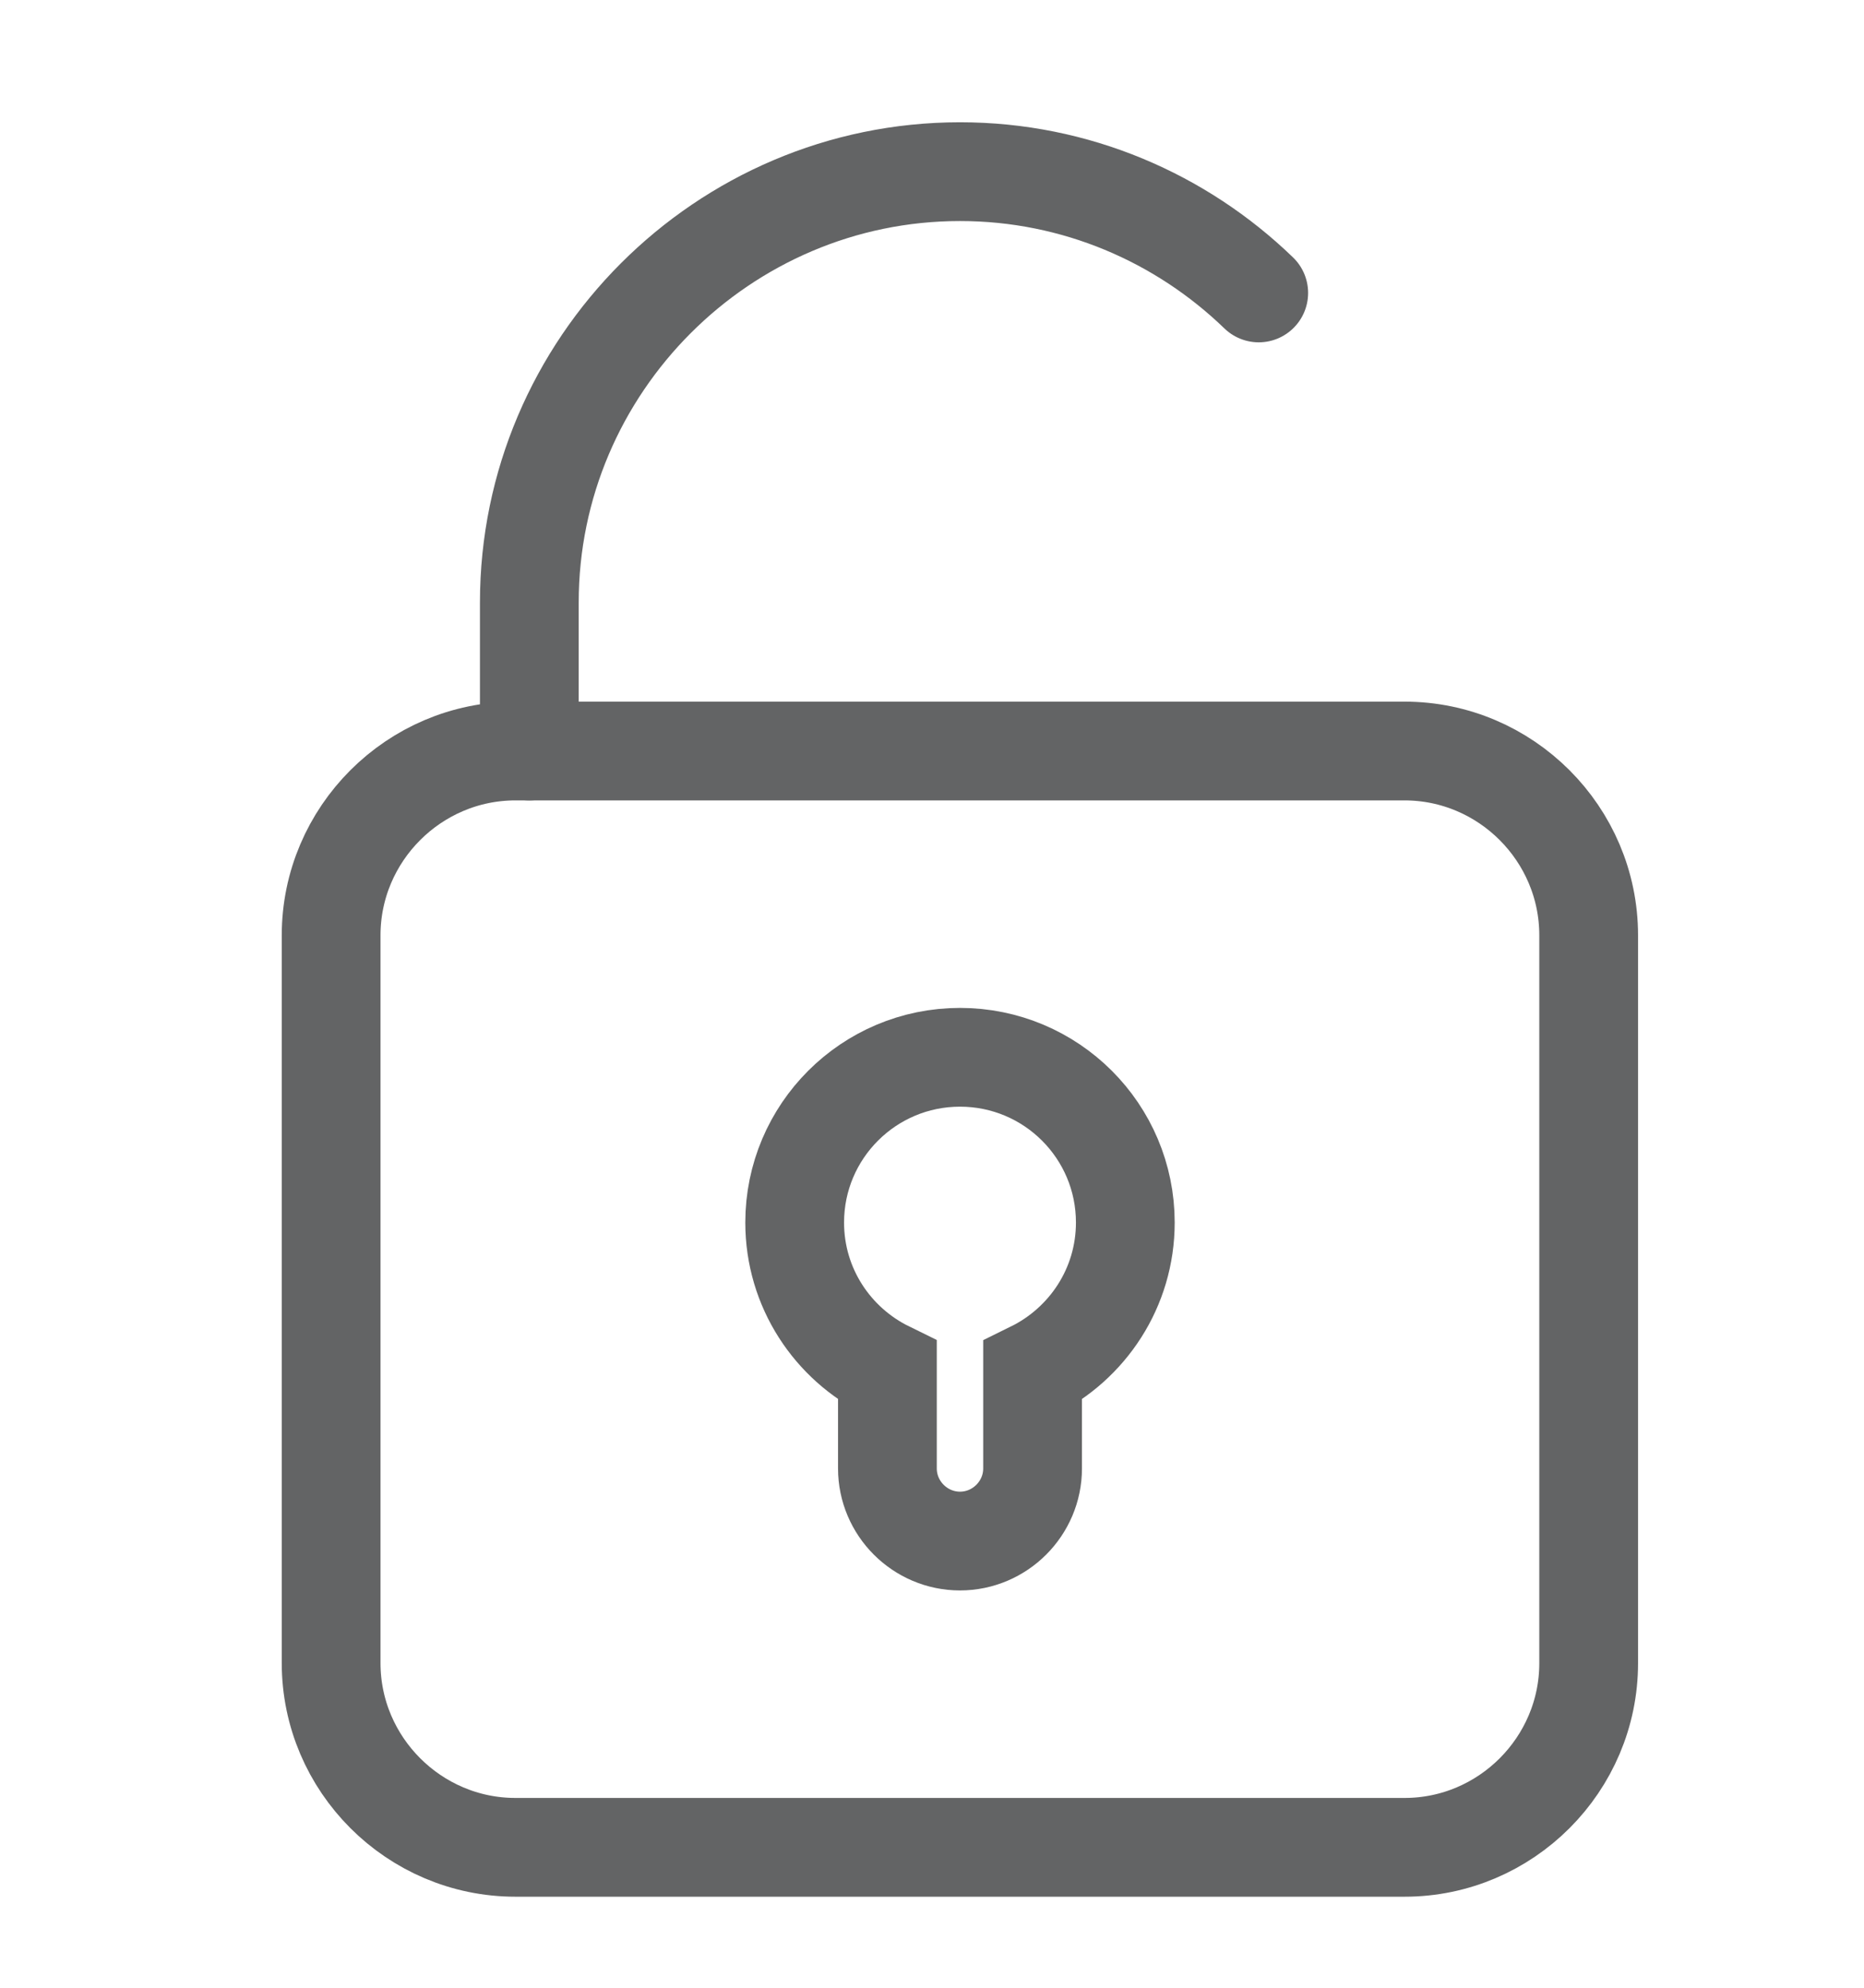 <?xml version="1.0" encoding="utf-8"?>
<!-- Generator: Adobe Illustrator 15.1.0, SVG Export Plug-In . SVG Version: 6.00 Build 0)  -->
<!DOCTYPE svg PUBLIC "-//W3C//DTD SVG 1.1//EN" "http://www.w3.org/Graphics/SVG/1.1/DTD/svg11.dtd">
<svg version="1.1" id="Layer_2" xmlns="http://www.w3.org/2000/svg" xmlns:xlink="http://www.w3.org/1999/xlink" x="0px" y="0px"
	 width="18.875px" height="20.125px" viewBox="0 0 18.875 20.125" enable-background="new 0 0 18.875 20.125" xml:space="preserve">
<g>
	<path fill="none" stroke="#636465" stroke-linecap="round" stroke-miterlimit="10" d="M14.223,18.704H5.219
		c-1.025,0-1.866-0.839-1.866-1.866V9.47c0-1.026,0.84-1.866,1.866-1.866h9.003c1.026,0,1.865,0.839,1.865,1.866v7.368
		C16.088,17.864,15.249,18.704,14.223,18.704z"/>
	<path fill="none" stroke="#636465" stroke-linecap="round" stroke-miterlimit="10" d="M5.36,7.604V6.1
		c0-2.399,1.962-4.362,4.361-4.362l0,0c1.172,0,2.24,0.469,3.025,1.228"/>
	<path fill="none" stroke="#636465" stroke-linecap="round" stroke-miterlimit="10" d="M11.395,12.378
		c0-0.925-0.75-1.673-1.674-1.673c-0.924,0-1.674,0.749-1.674,1.673c0,0.661,0.384,1.229,0.939,1.501v0.989
		c0,0.404,0.331,0.735,0.735,0.735s0.735-0.331,0.735-0.735V13.88C11.011,13.607,11.395,13.039,11.395,12.378z"/>
</g>
</svg>
